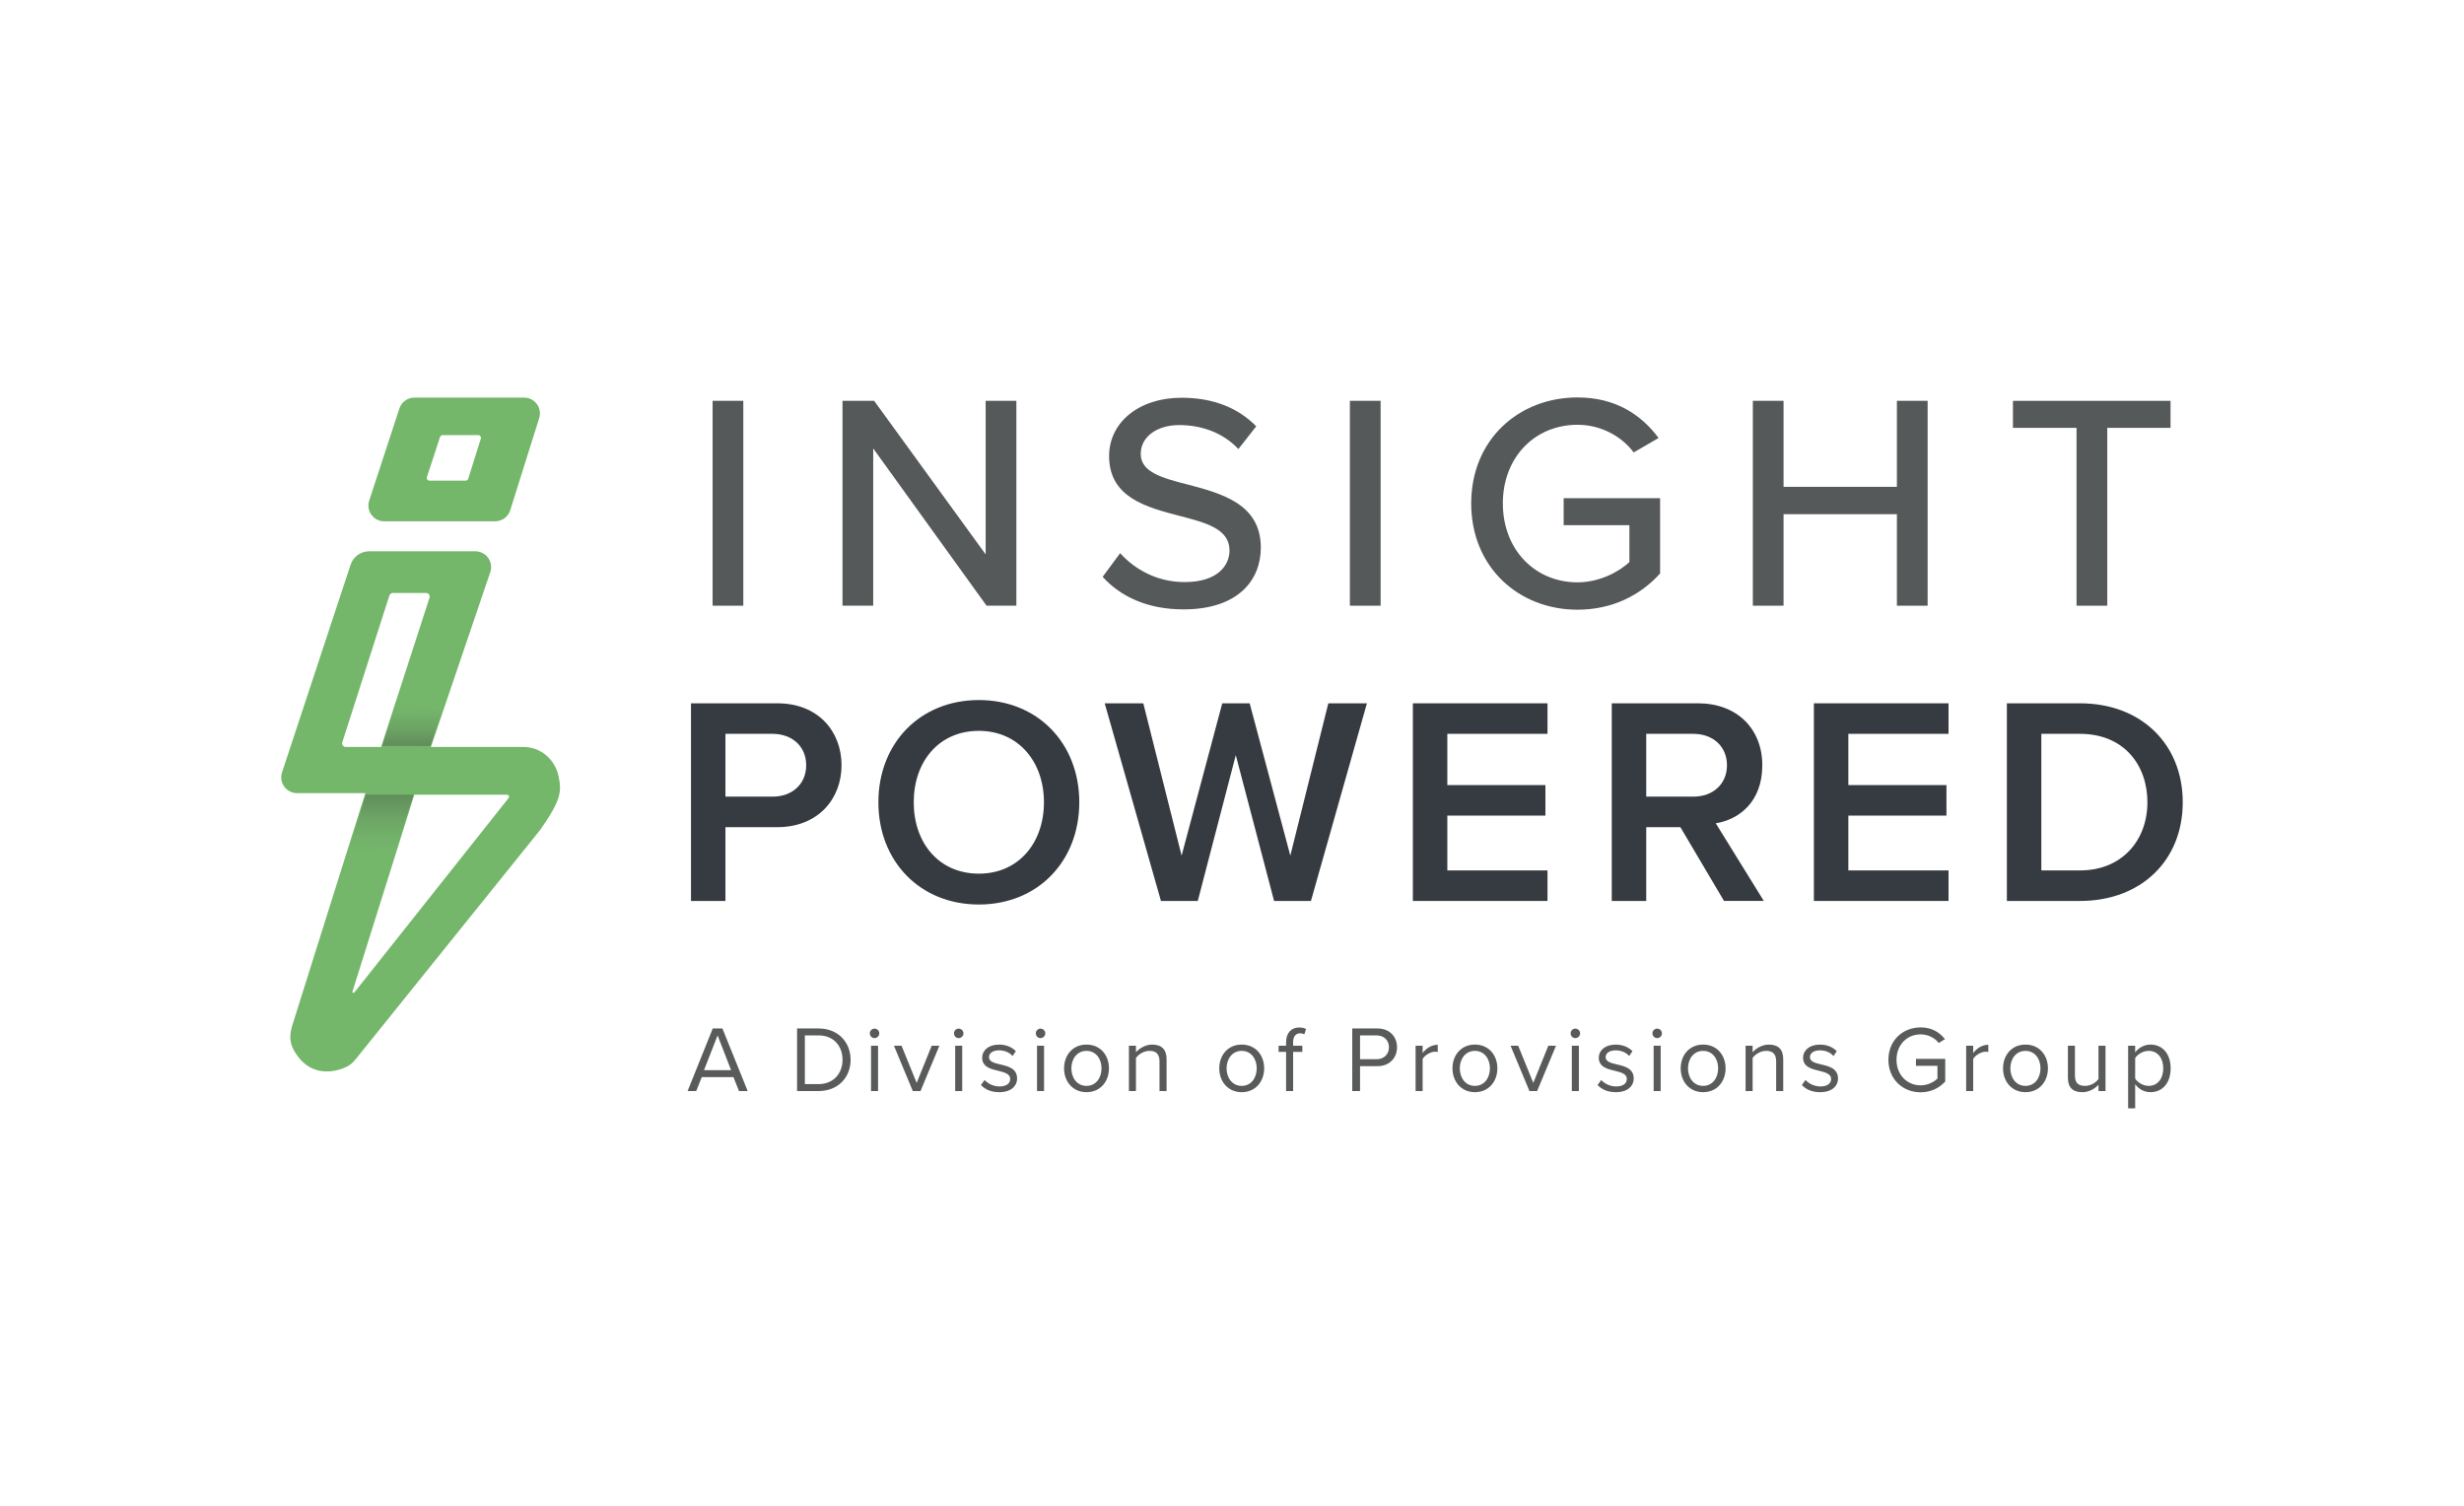 <?xml version="1.0" encoding="UTF-8"?> <svg xmlns="http://www.w3.org/2000/svg" xmlns:xlink="http://www.w3.org/1999/xlink" id="Layer_1" viewBox="0 0 900 550"><defs><style>.cls-1{fill:url(#linear-gradient);}.cls-2{fill:#363b41;}.cls-3{fill:#595a5a;}.cls-4{fill:#565959;}.cls-5{fill:#74b76b;}.cls-6{fill:url(#linear-gradient-3);}.cls-7{fill:url(#linear-gradient-2);}</style><linearGradient id="linear-gradient" x1="3215.92" y1="418.85" x2="3215.93" y2="418.85" gradientTransform="translate(3720.84 794.77) rotate(-180)" gradientUnits="userSpaceOnUse"><stop offset="0" stop-color="#db8527"></stop><stop offset="1" stop-color="#e4bd21"></stop></linearGradient><linearGradient id="linear-gradient-2" x1="2512.7" y1="-1167.16" x2="2534.99" y2="-1167.16" gradientTransform="translate(1306.06 2825.24) rotate(-90)" gradientUnits="userSpaceOnUse"><stop offset="0" stop-color="#74b76b"></stop><stop offset=".29" stop-color="#72b269"></stop><stop offset=".62" stop-color="#6ca564"></stop><stop offset=".96" stop-color="#628f5c"></stop><stop offset="1" stop-color="#618c5b"></stop></linearGradient><linearGradient id="linear-gradient-3" x1="2071.59" y1="2257.78" x2="2088.44" y2="2257.78" gradientTransform="translate(2408.32 -1815.97) rotate(90)" xlink:href="#linear-gradient-2"></linearGradient></defs><g><path class="cls-3" d="M269.93,398.52l-2.02-5.08h-11.59l-2.02,5.08h-3.15l9.19-22.87h3.53l9.23,22.87h-3.15Zm-7.82-20.34l-4.97,12.72h9.91l-4.94-12.72Z"></path><path class="cls-3" d="M291.14,398.52v-22.87h7.82c7.1,0,11.73,4.97,11.73,11.45s-4.63,11.42-11.73,11.42h-7.82Zm2.85-2.54h4.97c5.56,0,8.78-3.98,8.78-8.88s-3.12-8.92-8.78-8.92h-4.97v17.8Z"></path><path class="cls-3" d="M317.71,377.43c0-.96,.79-1.72,1.71-1.72s1.75,.75,1.75,1.72-.79,1.75-1.75,1.75-1.71-.79-1.71-1.75Zm.44,21.09v-16.56h2.57v16.56h-2.57Z"></path><path class="cls-3" d="M333.41,398.52l-6.89-16.56h2.78l5.52,13.58,5.49-13.58h2.81l-6.89,16.56h-2.81Z"></path><path class="cls-3" d="M348.45,377.43c0-.96,.79-1.72,1.71-1.72s1.75,.75,1.75,1.72-.79,1.75-1.75,1.75-1.71-.79-1.71-1.75Zm.44,21.09v-16.56h2.57v16.56h-2.57Z"></path><path class="cls-3" d="M359.63,394.47c1.1,1.27,3.19,2.37,5.45,2.37,2.54,0,3.91-1.13,3.91-2.74,0-1.82-2.02-2.4-4.25-2.95-2.81-.65-6-1.41-6-4.83,0-2.57,2.23-4.77,6.17-4.77,2.81,0,4.8,1.06,6.14,2.4l-1.2,1.78c-.99-1.2-2.81-2.09-4.94-2.09-2.26,0-3.67,1.03-3.67,2.5,0,1.61,1.89,2.13,4.05,2.64,2.88,.65,6.21,1.47,6.21,5.14,0,2.78-2.23,5.01-6.51,5.01-2.71,0-5.01-.82-6.69-2.61l1.34-1.85Z"></path><path class="cls-3" d="M378.34,377.43c0-.96,.79-1.72,1.71-1.72s1.75,.75,1.75,1.72-.79,1.75-1.75,1.75-1.71-.79-1.71-1.75Zm.44,21.09v-16.56h2.57v16.56h-2.57Z"></path><path class="cls-3" d="M388.66,390.22c0-4.8,3.15-8.68,8.2-8.68s8.2,3.88,8.2,8.68-3.16,8.71-8.2,8.71-8.2-3.91-8.2-8.71Zm13.68,0c0-3.36-1.96-6.38-5.49-6.38s-5.52,3.02-5.52,6.38,1.99,6.41,5.52,6.41,5.49-3.02,5.49-6.41Z"></path><path class="cls-3" d="M423.52,398.52v-10.84c0-2.92-1.47-3.84-3.7-3.84-2.02,0-3.94,1.24-4.9,2.57v12.1h-2.57v-16.56h2.57v2.4c1.17-1.37,3.43-2.81,5.9-2.81,3.47,0,5.28,1.75,5.28,5.35v11.62h-2.57Z"></path><path class="cls-3" d="M445.35,390.22c0-4.8,3.15-8.68,8.2-8.68s8.2,3.88,8.2,8.68-3.16,8.71-8.2,8.71-8.2-3.91-8.2-8.71Zm13.68,0c0-3.36-1.96-6.38-5.49-6.38s-5.52,3.02-5.52,6.38,1.99,6.41,5.52,6.41,5.49-3.02,5.49-6.41Z"></path><path class="cls-3" d="M472.33,384.22v14.3h-2.57v-14.3h-2.74v-2.27h2.74v-1.27c0-3.43,1.92-5.38,4.8-5.38,.96,0,1.85,.17,2.5,.58l-.65,1.92c-.41-.24-.89-.38-1.47-.38-1.68,0-2.61,1.17-2.61,3.26v1.27h3.36v2.27h-3.36Z"></path><path class="cls-3" d="M493.92,398.52v-22.87h9.19c4.6,0,7.17,3.15,7.17,6.89s-2.64,6.89-7.17,6.89h-6.34v9.09h-2.85Zm8.85-20.34h-6v8.71h6c2.71,0,4.56-1.78,4.56-4.36s-1.85-4.35-4.56-4.35Z"></path><path class="cls-3" d="M517.06,398.52v-16.56h2.57v2.67c1.34-1.75,3.26-3.02,5.52-3.02v2.64c-.31-.07-.62-.1-1.03-.1-1.58,0-3.74,1.3-4.49,2.64v11.73h-2.57Z"></path><path class="cls-3" d="M530.53,390.22c0-4.8,3.15-8.68,8.2-8.68s8.2,3.88,8.2,8.68-3.16,8.71-8.2,8.71-8.2-3.91-8.2-8.71Zm13.68,0c0-3.36-1.96-6.38-5.49-6.38s-5.52,3.02-5.52,6.38,1.99,6.41,5.52,6.41,5.49-3.02,5.49-6.41Z"></path><path class="cls-3" d="M558.64,398.52l-6.89-16.56h2.78l5.52,13.58,5.49-13.58h2.81l-6.89,16.56h-2.81Z"></path><path class="cls-3" d="M573.69,377.43c0-.96,.79-1.72,1.71-1.72s1.75,.75,1.75,1.72-.79,1.75-1.75,1.75-1.71-.79-1.71-1.75Zm.44,21.09v-16.56h2.57v16.56h-2.57Z"></path><path class="cls-3" d="M584.86,394.47c1.1,1.27,3.19,2.37,5.45,2.37,2.54,0,3.91-1.13,3.91-2.74,0-1.82-2.02-2.4-4.25-2.95-2.81-.65-6-1.41-6-4.83,0-2.57,2.23-4.77,6.17-4.77,2.81,0,4.8,1.06,6.14,2.4l-1.2,1.78c-.99-1.2-2.81-2.09-4.94-2.09-2.26,0-3.67,1.03-3.67,2.5,0,1.61,1.89,2.13,4.05,2.64,2.88,.65,6.21,1.47,6.21,5.14,0,2.78-2.23,5.01-6.51,5.01-2.71,0-5.01-.82-6.69-2.61l1.34-1.85Z"></path><path class="cls-3" d="M603.57,377.43c0-.96,.79-1.72,1.72-1.72s1.75,.75,1.75,1.72-.79,1.75-1.75,1.75-1.72-.79-1.72-1.75Zm.44,21.09v-16.56h2.57v16.56h-2.57Z"></path><path class="cls-3" d="M613.89,390.22c0-4.8,3.15-8.68,8.2-8.68s8.2,3.88,8.2,8.68-3.16,8.71-8.2,8.71-8.2-3.91-8.2-8.71Zm13.68,0c0-3.36-1.96-6.38-5.49-6.38s-5.52,3.02-5.52,6.38,1.99,6.41,5.52,6.41,5.49-3.02,5.49-6.41Z"></path><path class="cls-3" d="M648.76,398.52v-10.84c0-2.92-1.47-3.84-3.7-3.84-2.02,0-3.94,1.24-4.9,2.57v12.1h-2.57v-16.56h2.57v2.4c1.17-1.37,3.43-2.81,5.9-2.81,3.47,0,5.28,1.75,5.28,5.35v11.62h-2.57Z"></path><path class="cls-3" d="M659.48,394.47c1.1,1.27,3.19,2.37,5.45,2.37,2.54,0,3.91-1.13,3.91-2.74,0-1.82-2.02-2.4-4.25-2.95-2.81-.65-6-1.41-6-4.83,0-2.57,2.23-4.77,6.17-4.77,2.81,0,4.8,1.06,6.14,2.4l-1.2,1.78c-.99-1.2-2.81-2.09-4.94-2.09-2.26,0-3.67,1.03-3.67,2.5,0,1.61,1.89,2.13,4.05,2.64,2.88,.65,6.21,1.47,6.21,5.14,0,2.78-2.23,5.01-6.51,5.01-2.71,0-5.01-.82-6.69-2.61l1.34-1.85Z"></path><path class="cls-3" d="M701.54,375.26c4.05,0,6.86,1.78,8.88,4.29l-2.27,1.41c-1.44-1.85-3.87-3.15-6.62-3.15-5.01,0-8.81,3.84-8.81,9.29s3.81,9.33,8.81,9.33c2.74,0,5.01-1.34,6.14-2.47v-4.66h-7.85v-2.54h10.7v8.26c-2.13,2.37-5.25,3.95-8.99,3.95-6.52,0-11.77-4.77-11.77-11.87s5.25-11.83,11.77-11.83Z"></path><path class="cls-3" d="M718.16,398.52v-16.56h2.57v2.67c1.34-1.75,3.26-3.02,5.52-3.02v2.64c-.31-.07-.62-.1-1.03-.1-1.58,0-3.74,1.3-4.49,2.64v11.73h-2.57Z"></path><path class="cls-3" d="M731.63,390.22c0-4.8,3.15-8.68,8.2-8.68s8.2,3.88,8.2,8.68-3.16,8.71-8.2,8.71-8.2-3.91-8.2-8.71Zm13.68,0c0-3.36-1.96-6.38-5.49-6.38s-5.52,3.02-5.52,6.38,1.99,6.41,5.52,6.41,5.49-3.02,5.49-6.41Z"></path><path class="cls-3" d="M766.5,398.52v-2.33c-1.27,1.44-3.43,2.74-5.9,2.74-3.46,0-5.28-1.68-5.28-5.28v-11.7h2.57v10.91c0,2.92,1.48,3.77,3.7,3.77,2.02,0,3.95-1.17,4.9-2.5v-12.17h2.57v16.56h-2.57Z"></path><path class="cls-3" d="M779.89,404.83h-2.57v-22.88h2.57v2.47c1.2-1.68,3.26-2.88,5.59-2.88,4.36,0,7.37,3.29,7.37,8.68s-3.02,8.71-7.37,8.71c-2.26,0-4.25-1.06-5.59-2.92v8.81Zm4.94-20.99c-2.02,0-4.05,1.2-4.94,2.64v7.48c.89,1.44,2.92,2.67,4.94,2.67,3.33,0,5.32-2.74,5.32-6.41s-1.99-6.38-5.32-6.38Z"></path></g><path class="cls-1" d="M504.92,375.92h0s0,0,0,0c0,0,0,0,0,0,0,0,0,0,0,0,0,0,0,0,0,0Z"></path><g><g><g><path class="cls-5" d="M204.04,283.56c-1.31-6.17-6.51-10.72-12.82-10.72h-33.83s21.69-63.86,21.69-63.86c.6-1.76,.31-3.7-.77-5.21-1.08-1.51-2.83-2.41-4.69-2.41h-38.78c-3.08,0-5.82,1.98-6.78,4.9l-25.05,75.87c-.58,1.76-.28,3.68,.8,5.18,1.08,1.5,2.82,2.39,4.67,2.39h24.97l-26.23,83.36c-1.81,5.29-1.74,8.39,1.61,12.87,4.9,6.55,12.16,6.28,17.5,3.85,1.34-.61,2.5-1.54,3.42-2.69l67.46-83.83c7.83-11.1,7.98-14.22,6.81-19.7Zm-77.76-10.72c-.9,0-1.53-.88-1.25-1.73l17.21-53.61c.18-.54,.68-.91,1.25-.91h12.14c.9,0,1.54,.89,1.25,1.74l-17.67,54.5h-12.93Zm59.51,18.62l-56.38,71.06c-.27,.33-.8,.05-.67-.35l22.59-71.89h33.05c.49,0,2.07-.18,1.41,1.19Z"></path><path class="cls-5" d="M180.88,190.42h-40.56c-1.85,0-3.58-.89-4.66-2.38-1.09-1.5-1.39-3.42-.81-5.18l11.03-33.66c.78-2.37,2.98-3.97,5.47-3.97h40.11c1.83,0,3.56,.87,4.64,2.35,1.09,1.48,1.4,3.39,.85,5.14l-10.59,33.66c-.75,2.4-2.98,4.03-5.5,4.03Zm-24.04-14.87h13.26c.42,0,.79-.27,.92-.67l4.62-14.7c.2-.62-.27-1.25-.92-1.25h-13.06c-.42,0-.79,.27-.92,.66l-4.82,14.7c-.2,.62,.26,1.26,.92,1.26Z"></path></g><polygon class="cls-7" points="145.16 308.96 126.71 312.54 133.6 290.25 151.08 290.25 145.16 308.96"></polygon><polygon class="cls-6" points="144.92 255.62 161.46 260.03 157.24 272.47 139.61 272.44 144.92 255.62"></polygon></g><g><g><path class="cls-4" d="M260.28,221.24v-74.84h11.22v74.84h-11.22Z"></path><path class="cls-4" d="M360.35,221.24l-41.4-57.44v57.44h-11.22v-74.84h11.56l40.73,56.1v-56.1h11.22v74.84h-10.88Z"></path><path class="cls-4" d="M409.15,202.06c5.05,5.61,13.13,10.55,23.56,10.55,12.12,0,16.38-6.17,16.38-11.56,0-7.85-8.53-10.1-18.06-12.57-12.01-3.14-25.92-6.62-25.92-21.88,0-12.34,10.88-21.32,26.48-21.32,11.56,0,20.64,3.7,27.26,10.43l-6.51,8.3c-5.72-6.06-13.58-8.75-21.65-8.75s-14.03,4.26-14.03,10.55c0,6.73,8.08,8.86,17.39,11.22,12.23,3.25,26.48,7.07,26.48,23,0,11.67-8.08,22.55-28.27,22.55-13.35,0-23.11-4.83-29.51-11.89l6.39-8.64Z"></path><path class="cls-4" d="M493.06,221.24v-74.84h11.22v74.84h-11.22Z"></path><path class="cls-4" d="M576.19,145.17c14.03,0,23.34,6.39,29.62,14.81l-9.09,5.27c-4.26-5.72-11.78-10.1-20.53-10.1-15.59,0-27.26,11.89-27.26,28.72s11.67,28.83,27.26,28.83c8.3,0,15.37-4.04,18.96-7.4v-13.46h-24.01v-9.87h35.23v27.49c-7.18,7.97-17.5,13.24-30.18,13.24-21.43,0-38.82-15.48-38.82-38.82s17.39-38.71,38.82-38.71Z"></path><path class="cls-4" d="M692.86,221.24v-33.43h-41.4v33.43h-11.22v-74.84h11.22v31.42h41.4v-31.42h11.22v74.84h-11.22Z"></path><path class="cls-4" d="M758.48,221.24v-64.96h-23.23v-9.87h57.56v9.87h-23.11v64.96h-11.22Z"></path></g><g><path class="cls-2" d="M252.39,329.08v-72.19h31.53c15.07,0,23.46,10.39,23.46,22.62s-8.5,22.62-23.46,22.62h-18.94v26.95h-12.59Zm29.81-61.04h-17.22v22.94h17.22c7.1,0,12.27-4.55,12.27-11.47s-5.17-11.47-12.27-11.47Z"></path><path class="cls-2" d="M357.53,255.7c21.52,0,36.69,15.8,36.69,37.34s-15.17,37.34-36.69,37.34-36.69-15.8-36.69-37.34,15.17-37.34,36.69-37.34Zm0,11.25c-14.53,0-23.78,11.15-23.78,26.08s9.25,26.08,23.78,26.08,23.78-11.25,23.78-26.08-9.36-26.08-23.78-26.08Z"></path><path class="cls-2" d="M465.37,329.08l-13.99-53.25-13.88,53.25h-13.45l-20.55-72.19h14.1l13.99,55.63,14.85-55.63h10.01l14.85,55.63,13.88-55.63h14.1l-20.45,72.19h-13.45Z"></path><path class="cls-2" d="M516.06,329.08v-72.19h49.18v11.15h-36.59v18.72h35.83v11.15h-35.83v20.02h36.59v11.15h-49.18Z"></path><path class="cls-2" d="M629.71,329.08l-15.93-26.95h-12.48v26.95h-12.59v-72.19h31.53c14.2,0,23.46,9.31,23.46,22.62s-8.39,19.81-17,21.21l17.54,28.35h-14.53Zm-11.19-61.04h-17.22v22.94h17.22c7.1,0,12.27-4.55,12.27-11.47s-5.17-11.47-12.27-11.47Z"></path><path class="cls-2" d="M662.54,329.08v-72.19h49.18v11.15h-36.59v18.72h35.83v11.15h-35.83v20.02h36.59v11.15h-49.18Z"></path><path class="cls-2" d="M733.03,329.08v-72.19h26.69c22.38,0,37.55,14.93,37.55,36.15s-15.17,36.04-37.55,36.04h-26.69Zm12.59-11.15h14.1c15.6,0,24.64-11.25,24.64-24.89s-8.61-25-24.64-25h-14.1v49.89Z"></path></g></g></g></svg> 